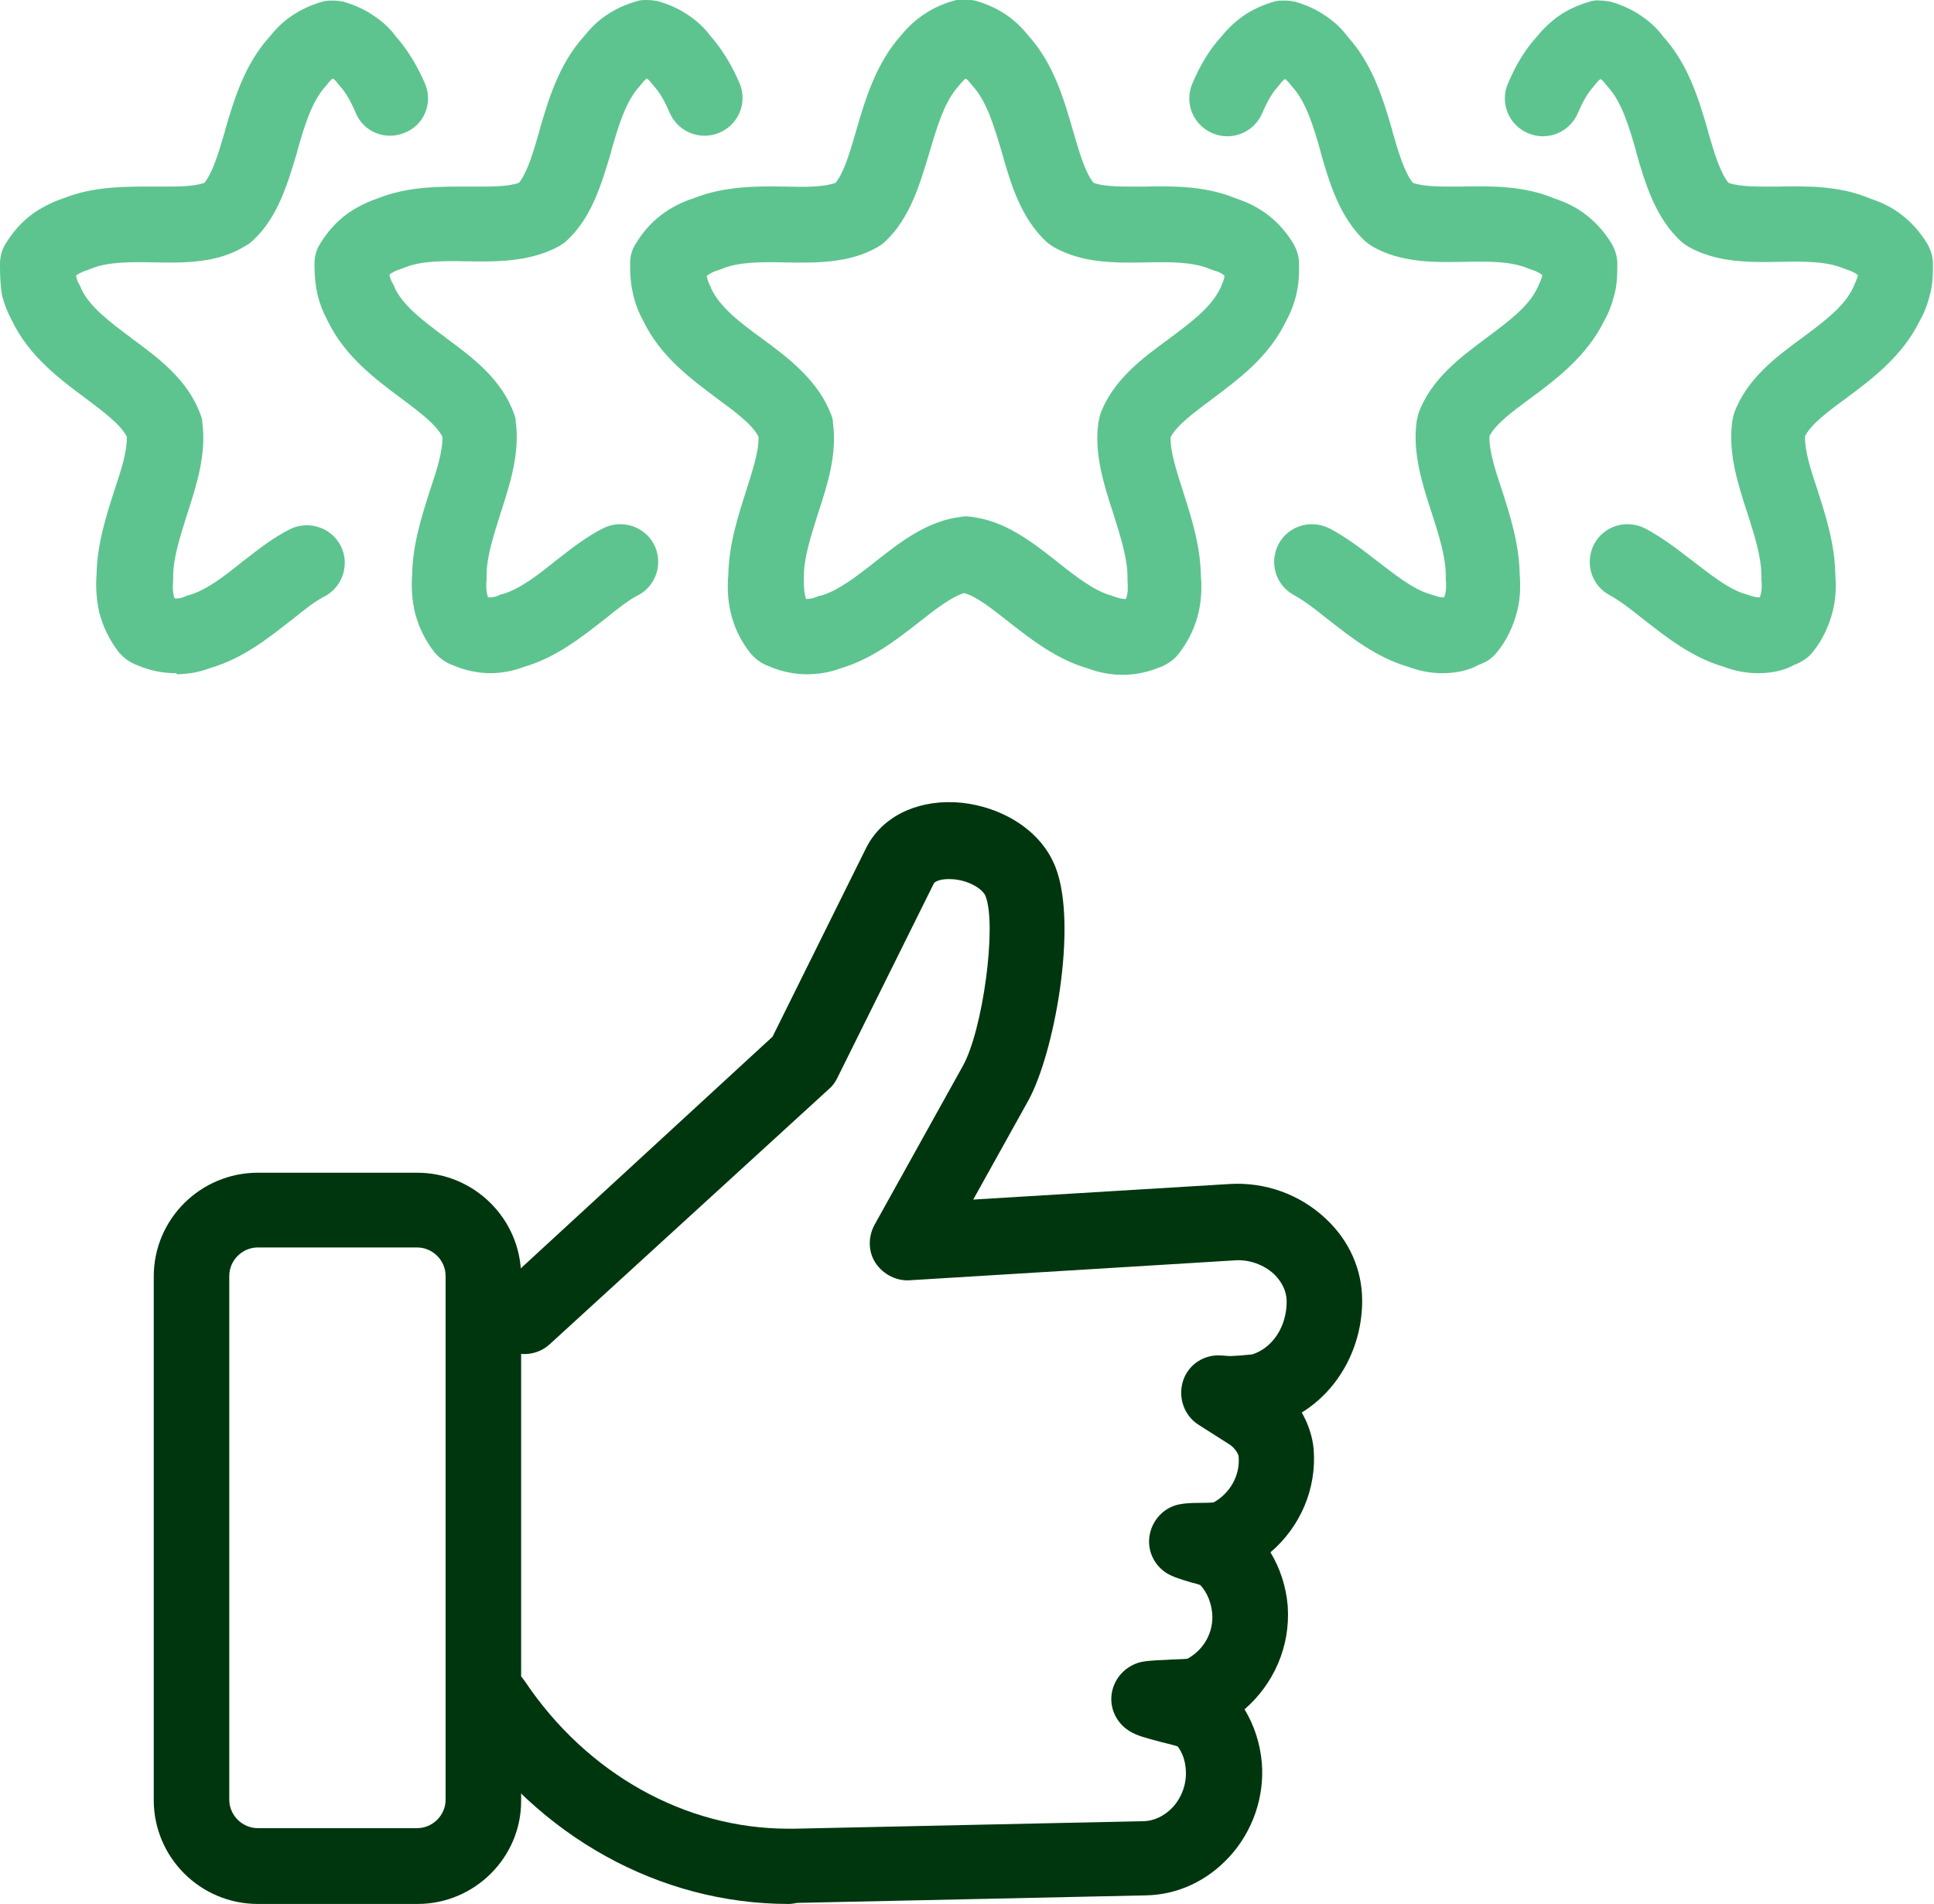 <svg width="64" height="63" viewBox="0 0 64 63" fill="none" xmlns="http://www.w3.org/2000/svg">
<g clip-path="url(#clip0_2514_253)">
<path d="M5.802 22.275C5.373 22.275 4.945 22.186 4.534 22.008C4.499 21.99 4.481 21.99 4.445 21.972C4.249 21.883 4.088 21.759 3.945 21.599C3.624 21.19 3.41 20.745 3.285 20.264C3.196 19.855 3.16 19.446 3.196 19.001C3.213 18.005 3.517 17.062 3.785 16.226L3.82 16.119C3.999 15.585 4.213 14.927 4.195 14.447C3.981 14.037 3.428 13.628 2.838 13.183C1.999 12.561 0.964 11.796 0.393 10.604C0.25 10.337 0.143 10.07 0.071 9.785C0.018 9.483 0 9.18 0 8.842V8.735C0 8.504 0.054 8.273 0.179 8.077C0.411 7.686 0.714 7.348 1.071 7.081C1.375 6.867 1.714 6.689 2.089 6.565C3.106 6.156 4.177 6.173 5.124 6.173H5.141C5.748 6.173 6.373 6.191 6.766 6.049C7.052 5.693 7.248 4.999 7.444 4.341V4.323C7.748 3.291 8.087 2.135 8.926 1.21C9.14 0.943 9.372 0.711 9.64 0.534C9.944 0.32 10.301 0.16 10.676 0.053C10.783 0.018 10.908 0.018 11.015 0.018C11.122 0.018 11.247 0.035 11.354 0.053C11.729 0.16 12.086 0.32 12.389 0.534C12.657 0.711 12.907 0.943 13.104 1.21C13.478 1.637 13.8 2.153 14.068 2.775C14.335 3.416 14.032 4.145 13.389 4.394C12.746 4.661 12.014 4.359 11.765 3.718C11.604 3.345 11.443 3.06 11.247 2.846C11.229 2.811 11.193 2.793 11.175 2.757C11.122 2.686 11.068 2.633 11.015 2.597C10.961 2.633 10.908 2.686 10.854 2.757C10.836 2.793 10.801 2.811 10.783 2.846C10.319 3.345 10.069 4.181 9.837 4.999V5.017C9.515 6.085 9.194 7.205 8.355 7.97C8.283 8.042 8.194 8.095 8.105 8.148C7.177 8.718 6.07 8.7 5.106 8.682H5.088C4.302 8.664 3.553 8.664 2.999 8.896C2.963 8.913 2.91 8.931 2.856 8.949C2.731 8.985 2.642 9.038 2.553 9.091C2.535 9.109 2.517 9.109 2.517 9.127C2.517 9.145 2.535 9.18 2.535 9.198C2.553 9.287 2.589 9.358 2.642 9.447C2.66 9.483 2.678 9.5 2.678 9.536C2.963 10.159 3.642 10.657 4.356 11.191L4.374 11.209C5.249 11.849 6.23 12.578 6.641 13.735C6.677 13.824 6.695 13.895 6.695 13.984C6.837 15.016 6.498 16.066 6.23 16.902L6.195 17.009C5.963 17.756 5.731 18.45 5.731 19.072C5.731 19.108 5.731 19.161 5.731 19.197C5.713 19.393 5.713 19.553 5.748 19.695C5.748 19.731 5.766 19.766 5.784 19.802C5.802 19.802 5.82 19.802 5.838 19.802C5.927 19.802 6.034 19.784 6.141 19.731C6.177 19.713 6.213 19.695 6.248 19.695C6.82 19.535 7.444 19.055 8.033 18.574L8.105 18.521C8.605 18.129 9.051 17.791 9.569 17.524C10.176 17.204 10.943 17.436 11.265 18.041C11.586 18.645 11.354 19.41 10.747 19.731C10.426 19.891 10.069 20.175 9.676 20.496L9.604 20.549C8.855 21.136 8.016 21.794 6.98 22.097C6.605 22.239 6.23 22.31 5.856 22.31C5.838 22.275 5.82 22.275 5.802 22.275ZM11.461 0.124H11.479C11.479 0.124 11.479 0.124 11.461 0.124Z" fill="#5EC48F"/>
<path d="M26.707 22.311C26.279 22.311 25.85 22.222 25.44 22.044C25.404 22.026 25.386 22.026 25.35 22.008C25.154 21.919 24.993 21.795 24.85 21.635C24.261 20.905 24.011 20.016 24.101 19.019C24.119 18.023 24.422 17.08 24.69 16.244C24.904 15.568 25.118 14.927 25.1 14.447C24.886 14.038 24.333 13.629 23.726 13.184C22.851 12.525 21.851 11.796 21.28 10.604C20.977 10.053 20.852 9.465 20.852 8.843C20.852 8.807 20.852 8.754 20.852 8.718C20.852 8.487 20.905 8.273 21.03 8.078C21.476 7.33 22.119 6.832 22.94 6.565C23.958 6.156 25.047 6.156 25.993 6.174C26.654 6.192 27.261 6.192 27.653 6.049C27.939 5.694 28.135 5 28.332 4.324C28.635 3.274 28.992 2.1 29.813 1.174C30.277 0.605 30.867 0.214 31.581 0.018C31.688 -0.018 31.813 -0.018 31.92 -0.018C32.027 -0.018 32.152 0 32.259 0.018C32.973 0.214 33.562 0.587 34.026 1.174C34.865 2.1 35.205 3.274 35.508 4.324C35.705 5 35.901 5.694 36.187 6.049C36.579 6.192 37.204 6.174 37.847 6.174C38.793 6.156 39.864 6.138 40.9 6.565C41.721 6.832 42.363 7.33 42.81 8.078C42.917 8.273 42.988 8.487 42.988 8.718C42.988 8.754 42.988 8.807 42.988 8.843C43.006 9.465 42.863 10.07 42.56 10.622C41.989 11.814 40.989 12.543 40.114 13.202C39.525 13.646 38.954 14.056 38.739 14.465C38.722 14.945 38.936 15.586 39.15 16.262C39.418 17.098 39.721 18.041 39.739 19.037C39.828 20.034 39.578 20.905 38.989 21.653C38.864 21.813 38.686 21.937 38.507 22.026C38.472 22.044 38.454 22.062 38.418 22.062C37.633 22.4 36.811 22.418 35.99 22.115C34.955 21.813 34.116 21.154 33.366 20.567C32.848 20.158 32.313 19.731 31.902 19.624C31.491 19.749 30.956 20.158 30.438 20.567C29.688 21.154 28.849 21.813 27.814 22.115C27.493 22.24 27.1 22.311 26.707 22.311ZM26.671 19.82C26.779 19.82 26.903 19.802 27.028 19.749C27.064 19.731 27.1 19.713 27.153 19.713C27.725 19.553 28.349 19.073 28.956 18.592C29.813 17.916 30.706 17.223 31.831 17.098C31.92 17.08 32.009 17.08 32.116 17.098C33.241 17.223 34.134 17.916 34.99 18.592C35.597 19.073 36.204 19.553 36.794 19.713C36.829 19.731 36.865 19.731 36.901 19.749C37.044 19.802 37.151 19.82 37.258 19.82C37.329 19.642 37.329 19.464 37.311 19.215C37.311 19.18 37.311 19.126 37.311 19.091C37.311 18.468 37.079 17.756 36.847 17.009C36.526 16.03 36.204 15.016 36.347 13.984C36.365 13.895 36.383 13.806 36.401 13.735C36.811 12.579 37.811 11.849 38.686 11.209C39.4 10.675 40.078 10.177 40.382 9.537C40.4 9.501 40.417 9.483 40.417 9.448C40.471 9.341 40.507 9.234 40.525 9.127C40.435 9.038 40.31 8.985 40.168 8.949C40.114 8.932 40.078 8.914 40.025 8.896C39.471 8.665 38.722 8.665 37.936 8.683C36.901 8.7 35.847 8.718 34.883 8.184C34.794 8.131 34.723 8.078 34.633 8.006C33.794 7.224 33.455 6.121 33.152 5.035C32.902 4.199 32.652 3.345 32.188 2.847C32.17 2.811 32.134 2.793 32.116 2.758C32.063 2.687 32.009 2.633 31.956 2.598C31.902 2.633 31.849 2.705 31.795 2.758C31.777 2.793 31.741 2.811 31.724 2.847C31.259 3.345 31.009 4.199 30.759 5.035C30.438 6.103 30.117 7.224 29.278 8.006C29.206 8.078 29.117 8.131 29.028 8.184C28.082 8.718 27.011 8.7 25.975 8.683C25.19 8.665 24.44 8.665 23.886 8.896C23.851 8.914 23.797 8.932 23.744 8.949C23.601 8.985 23.494 9.056 23.387 9.127C23.404 9.234 23.44 9.341 23.494 9.448C23.512 9.483 23.529 9.501 23.529 9.537C23.833 10.177 24.493 10.675 25.225 11.209C26.1 11.849 27.082 12.597 27.51 13.735C27.546 13.824 27.564 13.895 27.564 13.984C27.707 15.034 27.386 16.03 27.064 17.009C26.832 17.756 26.6 18.45 26.6 19.091C26.6 19.126 26.6 19.18 26.6 19.215C26.6 19.464 26.618 19.642 26.671 19.82Z" fill="#5EC48F"/>
<path d="M16.246 22.275C15.817 22.275 15.389 22.186 14.978 22.008C14.943 21.99 14.925 21.99 14.889 21.973C14.693 21.884 14.532 21.759 14.389 21.599C14.068 21.19 13.854 20.745 13.729 20.265C13.639 19.855 13.604 19.446 13.639 19.001C13.657 18.005 13.961 17.062 14.229 16.226L14.264 16.119C14.443 15.585 14.657 14.927 14.639 14.447C14.425 14.038 13.871 13.628 13.282 13.184C12.443 12.561 11.408 11.796 10.837 10.604C10.694 10.337 10.587 10.07 10.515 9.785C10.444 9.483 10.408 9.163 10.408 8.842V8.807C10.408 8.771 10.408 8.736 10.408 8.718C10.408 8.487 10.462 8.273 10.587 8.077C10.819 7.686 11.122 7.348 11.479 7.081C11.783 6.868 12.122 6.69 12.497 6.565C13.514 6.156 14.586 6.174 15.532 6.174H15.55C16.157 6.174 16.781 6.191 17.174 6.049C17.46 5.693 17.656 4.999 17.853 4.323V4.306C18.156 3.274 18.495 2.117 19.334 1.192C19.549 0.925 19.781 0.694 20.048 0.516C20.352 0.302 20.709 0.142 21.084 0.036C21.191 0 21.316 0 21.423 0C21.53 0 21.655 0.018 21.762 0.036C22.137 0.142 22.494 0.302 22.798 0.516C23.065 0.694 23.315 0.925 23.512 1.192C23.887 1.619 24.208 2.135 24.476 2.758C24.744 3.398 24.44 4.128 23.797 4.395C23.155 4.661 22.423 4.359 22.155 3.718C21.994 3.345 21.834 3.06 21.637 2.847C21.619 2.811 21.584 2.793 21.566 2.758C21.512 2.687 21.459 2.633 21.405 2.598C21.352 2.633 21.298 2.687 21.244 2.758C21.227 2.793 21.191 2.811 21.173 2.847C20.709 3.345 20.459 4.181 20.227 4.999V5.017C19.906 6.085 19.584 7.206 18.745 7.971C18.674 8.042 18.584 8.095 18.495 8.149C17.549 8.665 16.442 8.665 15.478 8.647H15.46C14.675 8.629 13.925 8.629 13.372 8.86C13.336 8.878 13.282 8.896 13.229 8.914C13.104 8.949 13.015 9.003 12.925 9.056C12.908 9.074 12.89 9.074 12.89 9.091C12.89 9.109 12.89 9.145 12.908 9.163C12.925 9.252 12.961 9.323 13.015 9.412C13.033 9.447 13.05 9.465 13.05 9.501C13.336 10.123 14.014 10.622 14.728 11.155L14.746 11.173C15.621 11.814 16.603 12.543 17.014 13.7C17.049 13.789 17.067 13.86 17.067 13.949C17.21 14.98 16.871 16.03 16.603 16.866L16.567 16.973C16.335 17.72 16.103 18.414 16.103 19.037C16.103 19.073 16.103 19.126 16.103 19.162C16.085 19.357 16.085 19.517 16.121 19.66C16.121 19.695 16.139 19.731 16.157 19.766C16.174 19.766 16.192 19.766 16.21 19.766C16.299 19.766 16.407 19.749 16.514 19.695C16.549 19.677 16.585 19.66 16.621 19.66C17.192 19.5 17.817 19.019 18.406 18.539L18.477 18.485C18.977 18.094 19.424 17.756 19.941 17.489C20.548 17.169 21.316 17.4 21.637 18.005C21.959 18.61 21.727 19.375 21.119 19.695C20.798 19.855 20.441 20.14 20.048 20.46L19.977 20.514C19.227 21.101 18.388 21.759 17.353 22.062C16.978 22.204 16.603 22.275 16.228 22.275C16.282 22.275 16.264 22.275 16.246 22.275Z" fill="#5EC48F"/>
<path d="M58.197 22.275C58.18 22.275 58.18 22.275 58.162 22.275C57.787 22.275 57.412 22.204 57.037 22.061C56.002 21.759 55.163 21.101 54.413 20.514L54.341 20.46C53.949 20.14 53.592 19.873 53.27 19.695C52.663 19.375 52.431 18.628 52.752 18.005C53.074 17.4 53.824 17.169 54.449 17.489C54.948 17.756 55.413 18.094 55.912 18.485L55.984 18.539C56.591 19.001 57.198 19.5 57.769 19.66C57.805 19.677 57.84 19.677 57.876 19.695C58.001 19.731 58.09 19.766 58.18 19.766C58.197 19.766 58.215 19.766 58.233 19.766C58.251 19.731 58.251 19.695 58.269 19.66C58.305 19.517 58.305 19.357 58.287 19.162C58.287 19.126 58.287 19.073 58.287 19.037C58.287 18.414 58.055 17.703 57.823 16.973L57.787 16.866C57.519 16.03 57.18 14.998 57.323 13.948C57.34 13.86 57.358 13.771 57.376 13.7C57.787 12.543 58.769 11.813 59.644 11.173C60.358 10.639 61.036 10.141 61.322 9.518C61.339 9.483 61.357 9.465 61.357 9.429C61.411 9.341 61.429 9.269 61.464 9.18C61.464 9.163 61.482 9.127 61.482 9.109C61.464 9.091 61.447 9.091 61.447 9.074C61.357 9.02 61.268 8.967 61.143 8.931C61.09 8.914 61.054 8.896 61 8.878C60.447 8.647 59.697 8.647 58.911 8.664H58.894C57.93 8.682 56.823 8.7 55.877 8.166C55.787 8.113 55.716 8.06 55.627 7.988C54.788 7.206 54.449 6.102 54.145 5.035V5.017C53.913 4.199 53.663 3.363 53.199 2.864C53.181 2.829 53.145 2.811 53.127 2.775C53.074 2.704 53.02 2.651 52.967 2.615C52.913 2.651 52.86 2.704 52.806 2.775C52.788 2.811 52.752 2.829 52.735 2.864C52.538 3.078 52.378 3.363 52.217 3.736C51.949 4.377 51.217 4.679 50.575 4.412C49.932 4.145 49.628 3.416 49.896 2.775C50.164 2.135 50.485 1.619 50.86 1.21C51.074 0.943 51.324 0.712 51.574 0.534C51.878 0.32 52.235 0.16 52.61 0.053C52.717 0.018 52.842 -6.96722e-05 52.949 0.018C53.056 0.018 53.181 0.036 53.288 0.053C53.663 0.16 54.02 0.32 54.324 0.534C54.591 0.712 54.841 0.943 55.038 1.21C55.877 2.135 56.216 3.291 56.519 4.323V4.341C56.716 5.017 56.912 5.693 57.198 6.049C57.59 6.191 58.215 6.174 58.822 6.174H58.84C59.786 6.156 60.857 6.138 61.875 6.565C62.25 6.69 62.589 6.85 62.893 7.081C63.25 7.348 63.535 7.668 63.785 8.077C63.892 8.273 63.964 8.487 63.964 8.718C63.964 8.753 63.964 8.789 63.964 8.807V8.842C63.964 9.163 63.946 9.483 63.857 9.785C63.785 10.07 63.678 10.355 63.535 10.604C62.964 11.778 61.946 12.543 61.107 13.166C60.5 13.611 59.947 14.02 59.733 14.429C59.715 14.909 59.929 15.568 60.108 16.101L60.143 16.208C60.411 17.044 60.715 17.987 60.733 18.984C60.768 19.428 60.75 19.855 60.643 20.247C60.518 20.727 60.304 21.19 59.983 21.581C59.858 21.741 59.679 21.866 59.483 21.955C59.447 21.973 59.429 21.99 59.394 21.99C59.054 22.186 58.626 22.275 58.197 22.275Z" fill="#5EC48F"/>
<path d="M47.754 22.275C47.736 22.275 47.736 22.275 47.718 22.275C47.343 22.275 46.969 22.204 46.594 22.061C45.558 21.759 44.719 21.101 43.969 20.514L43.898 20.46C43.505 20.14 43.148 19.873 42.827 19.695C42.22 19.375 41.988 18.628 42.309 18.005C42.63 17.4 43.38 17.169 44.005 17.489C44.505 17.756 44.969 18.094 45.469 18.485L45.54 18.539C46.147 19.001 46.754 19.499 47.326 19.66C47.361 19.677 47.397 19.677 47.433 19.695C47.558 19.731 47.647 19.766 47.736 19.766C47.754 19.766 47.772 19.766 47.79 19.766C47.808 19.731 47.808 19.695 47.825 19.66C47.861 19.517 47.861 19.357 47.843 19.161C47.843 19.126 47.843 19.072 47.843 19.037C47.843 18.414 47.611 17.702 47.379 16.973L47.343 16.866C47.076 16.03 46.736 14.998 46.879 13.948C46.897 13.859 46.915 13.771 46.933 13.699C47.343 12.543 48.343 11.813 49.2 11.173C49.914 10.639 50.593 10.141 50.878 9.518C50.896 9.483 50.914 9.465 50.914 9.429C50.968 9.34 50.985 9.269 51.021 9.18C51.021 9.162 51.039 9.127 51.039 9.109C51.021 9.091 51.003 9.091 51.003 9.073C50.914 9.02 50.825 8.967 50.7 8.931C50.646 8.913 50.61 8.896 50.557 8.878C50.004 8.646 49.254 8.646 48.468 8.664H48.45C47.486 8.682 46.38 8.7 45.433 8.166C45.344 8.113 45.273 8.059 45.183 7.988C44.344 7.205 44.005 6.102 43.702 5.035V5.017C43.47 4.199 43.22 3.362 42.755 2.864C42.738 2.829 42.702 2.811 42.684 2.775C42.63 2.704 42.577 2.651 42.523 2.615C42.47 2.651 42.416 2.704 42.363 2.775C42.345 2.811 42.309 2.829 42.291 2.864C42.095 3.078 41.934 3.362 41.774 3.736C41.506 4.377 40.774 4.679 40.131 4.412C39.489 4.145 39.185 3.416 39.453 2.775C39.721 2.135 40.042 1.619 40.417 1.21C40.631 0.943 40.881 0.711 41.131 0.534C41.434 0.32 41.791 0.16 42.166 0.053C42.273 0.018 42.398 0.018 42.506 0.018C42.63 0.018 42.738 0.035 42.845 0.053C43.22 0.16 43.577 0.32 43.88 0.534C44.148 0.711 44.398 0.943 44.594 1.21C45.433 2.135 45.773 3.291 46.076 4.323V4.341C46.272 5.017 46.469 5.693 46.754 6.049C47.147 6.191 47.772 6.173 48.379 6.173H48.397C49.343 6.156 50.414 6.138 51.432 6.565C51.806 6.689 52.146 6.85 52.449 7.081C52.806 7.348 53.092 7.668 53.342 8.077C53.449 8.273 53.52 8.486 53.52 8.718C53.52 8.753 53.52 8.789 53.52 8.807V8.842C53.52 9.162 53.502 9.483 53.413 9.785C53.342 10.07 53.235 10.354 53.092 10.604C52.521 11.778 51.503 12.543 50.664 13.166C50.057 13.61 49.504 14.02 49.289 14.429C49.272 14.909 49.486 15.567 49.664 16.101L49.7 16.208C49.968 17.044 50.271 17.987 50.289 18.983C50.325 19.428 50.307 19.855 50.2 20.247C50.075 20.727 49.861 21.19 49.539 21.581C49.414 21.741 49.236 21.883 49.039 21.955C49.004 21.972 48.986 21.99 48.95 21.99C48.611 22.186 48.182 22.275 47.754 22.275Z" fill="#5EC48F"/>
<path d="M26.1 63C21.834 63 17.817 60.776 15.3 57.022C14.925 56.453 15.068 55.67 15.639 55.297C16.21 54.923 16.996 55.065 17.371 55.635C19.424 58.695 22.673 60.51 26.083 60.51C26.154 60.51 26.225 60.51 26.297 60.51L37.829 60.261C38.186 60.261 38.543 60.083 38.811 59.798C39.115 59.46 39.275 59.015 39.24 58.553C39.222 58.268 39.133 58.001 38.972 57.788C38.811 57.734 38.579 57.681 38.436 57.645C37.901 57.503 37.615 57.432 37.365 57.272C36.937 57.005 36.705 56.507 36.794 56.008C36.883 55.51 37.258 55.119 37.758 54.994C37.936 54.959 38.133 54.941 38.597 54.923C38.793 54.905 39.115 54.905 39.293 54.887C39.847 54.585 40.168 53.998 40.114 53.375C40.079 53.037 39.954 52.699 39.722 52.45C39.632 52.414 39.507 52.379 39.418 52.361C39.061 52.254 38.829 52.183 38.615 52.059C38.186 51.792 37.954 51.294 38.044 50.795C38.133 50.297 38.508 49.888 39.008 49.781C39.186 49.746 39.382 49.728 39.757 49.728C39.864 49.728 40.043 49.728 40.168 49.71C40.703 49.408 41.043 48.821 40.989 48.198C40.989 48.127 40.882 47.931 40.703 47.806L39.668 47.148C39.186 46.846 38.972 46.241 39.15 45.689C39.329 45.138 39.864 44.8 40.436 44.853L40.686 44.871C40.846 44.871 41.275 44.835 41.435 44.817C42.114 44.604 42.578 43.892 42.578 43.074C42.578 42.647 42.346 42.344 42.167 42.166C41.828 41.846 41.328 41.668 40.864 41.704L30.117 42.362C29.671 42.398 29.224 42.166 28.975 41.793C28.725 41.419 28.725 40.921 28.939 40.53L31.867 35.263C32.527 34.071 32.991 30.62 32.616 29.659C32.527 29.41 32.027 29.107 31.474 29.09C31.153 29.072 30.938 29.161 30.903 29.232L27.707 35.672C27.636 35.815 27.546 35.939 27.439 36.028L18.192 44.479C17.692 44.942 16.889 44.906 16.424 44.408C15.96 43.91 15.996 43.109 16.496 42.647L25.565 34.303L28.653 28.076C29.153 27.061 30.26 26.492 31.581 26.545C32.866 26.599 34.402 27.311 34.937 28.716C35.669 30.637 34.884 34.872 34.027 36.42L32.206 39.693L40.686 39.178C41.864 39.106 43.006 39.516 43.863 40.316C44.649 41.046 45.077 42.006 45.077 43.038C45.077 44.586 44.292 45.992 43.078 46.739C43.292 47.112 43.435 47.539 43.471 47.949C43.578 49.265 43.024 50.529 42.042 51.365C42.364 51.898 42.56 52.503 42.614 53.144V53.162C42.703 54.478 42.15 55.724 41.185 56.56C41.507 57.094 41.703 57.699 41.757 58.339C41.846 59.46 41.453 60.599 40.686 61.435C39.954 62.235 38.972 62.698 37.919 62.716L26.386 62.965C26.279 62.983 26.19 63 26.1 63Z" fill="#00360E"/>
<path d="M13.818 63H8.533C6.623 63 5.088 61.452 5.088 59.566V42.237C5.088 40.334 6.641 38.804 8.533 38.804H13.8C15.71 38.804 17.245 40.352 17.245 42.237V59.566C17.263 61.452 15.71 63 13.818 63ZM8.533 41.277C8.016 41.277 7.587 41.704 7.587 42.22V59.549C7.587 60.065 8.016 60.492 8.533 60.492H13.8C14.318 60.492 14.746 60.065 14.746 59.549V42.22C14.746 41.704 14.318 41.277 13.8 41.277H8.533Z" fill="#00360E"/>
</g>
<defs>
<clipPath id="clip0_2514_253">
<rect width="64" height="63" fill="white"/>
</clipPath>
</defs>
</svg>
